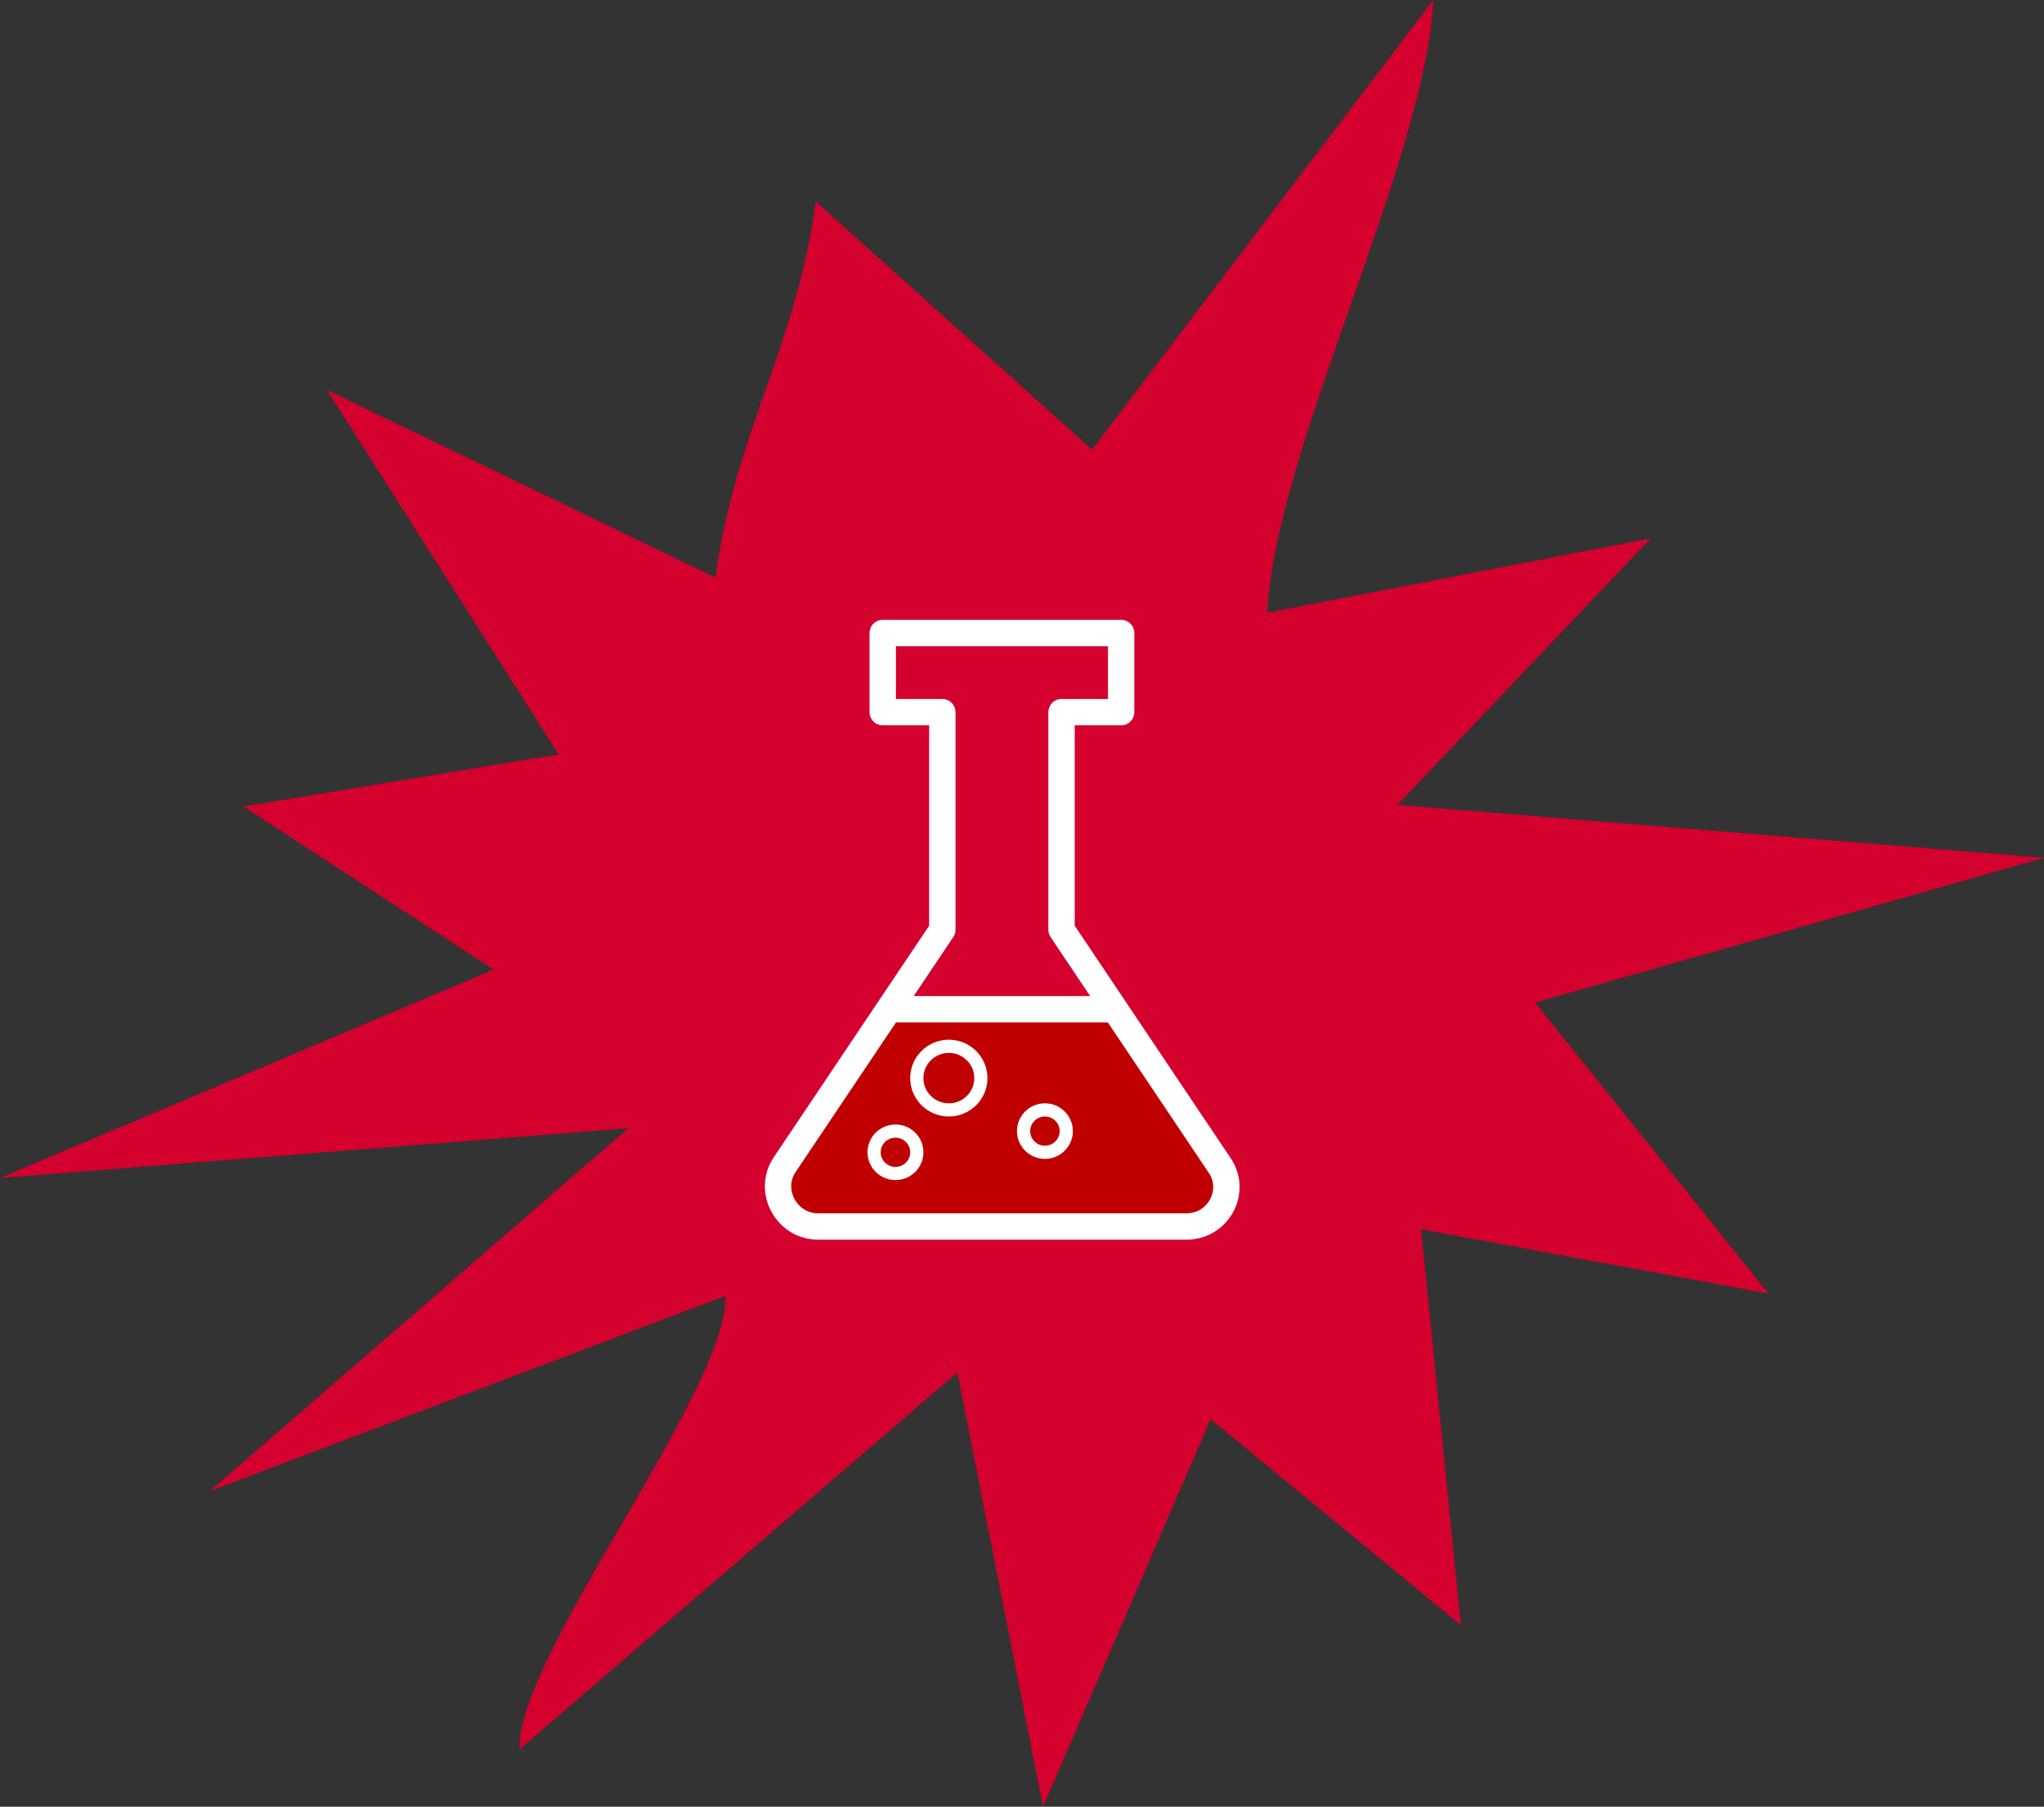 <svg width="155" height="137" xmlns="http://www.w3.org/2000/svg"><rect width="100%" height="100%" fill="#333333" stroke="none"/><g fill="none" fill-rule="evenodd"><path d="M82.81 34.09L108.692 0c-.58 12.196-12.013 34.206-12.593 46.46l29.073-5.633-19.208 20.21L155 65.045 116.41 76.02l17.699 22.068-26.346-4.878c.638 6.388 2.38 23.637 3.018 30.025l-18.976-15.622L79.095 137l-6.499-32.929-33.193 28.573c-.232-7.085 15.842-27.295 15.61-34.38L15.9 113.073l31.743-27.528L0 89.32l37.43-15.796-18.976-12.37 23.908-3.95L24.78 29.56 54.26 43.79c1.45-10.976 6.151-17.539 7.602-28.515L82.81 34.09z" fill="#D4002E"/><g transform="translate(59 48)"><path fill="#C00000" d="M8.138 28.929L.479 40.35 1.574 45h30.564L34 42.187l-8.905-13.258z"/><ellipse stroke="#FFF" cx="12.952" cy="33.75" rx="2.429" ry="2.411"/><ellipse stroke="#FFF" cx="20.238" cy="37.768" rx="1.619" ry="1.607"/><ellipse stroke="#FFF" cx="8.905" cy="39.375" rx="1.619" ry="1.607"/><path d="M8.905 28.527h16.19M3.04 45h27.95c2.41 0 3.842-2.7 2.486-4.65L21.498 22.5V6h4.52V0H7.938v6h4.52v16.5L.478 40.35C-.8 42.3.63 45 3.041 45z" stroke="#FFF" stroke-width="2" stroke-linecap="round" stroke-linejoin="round"/></g></g></svg>
